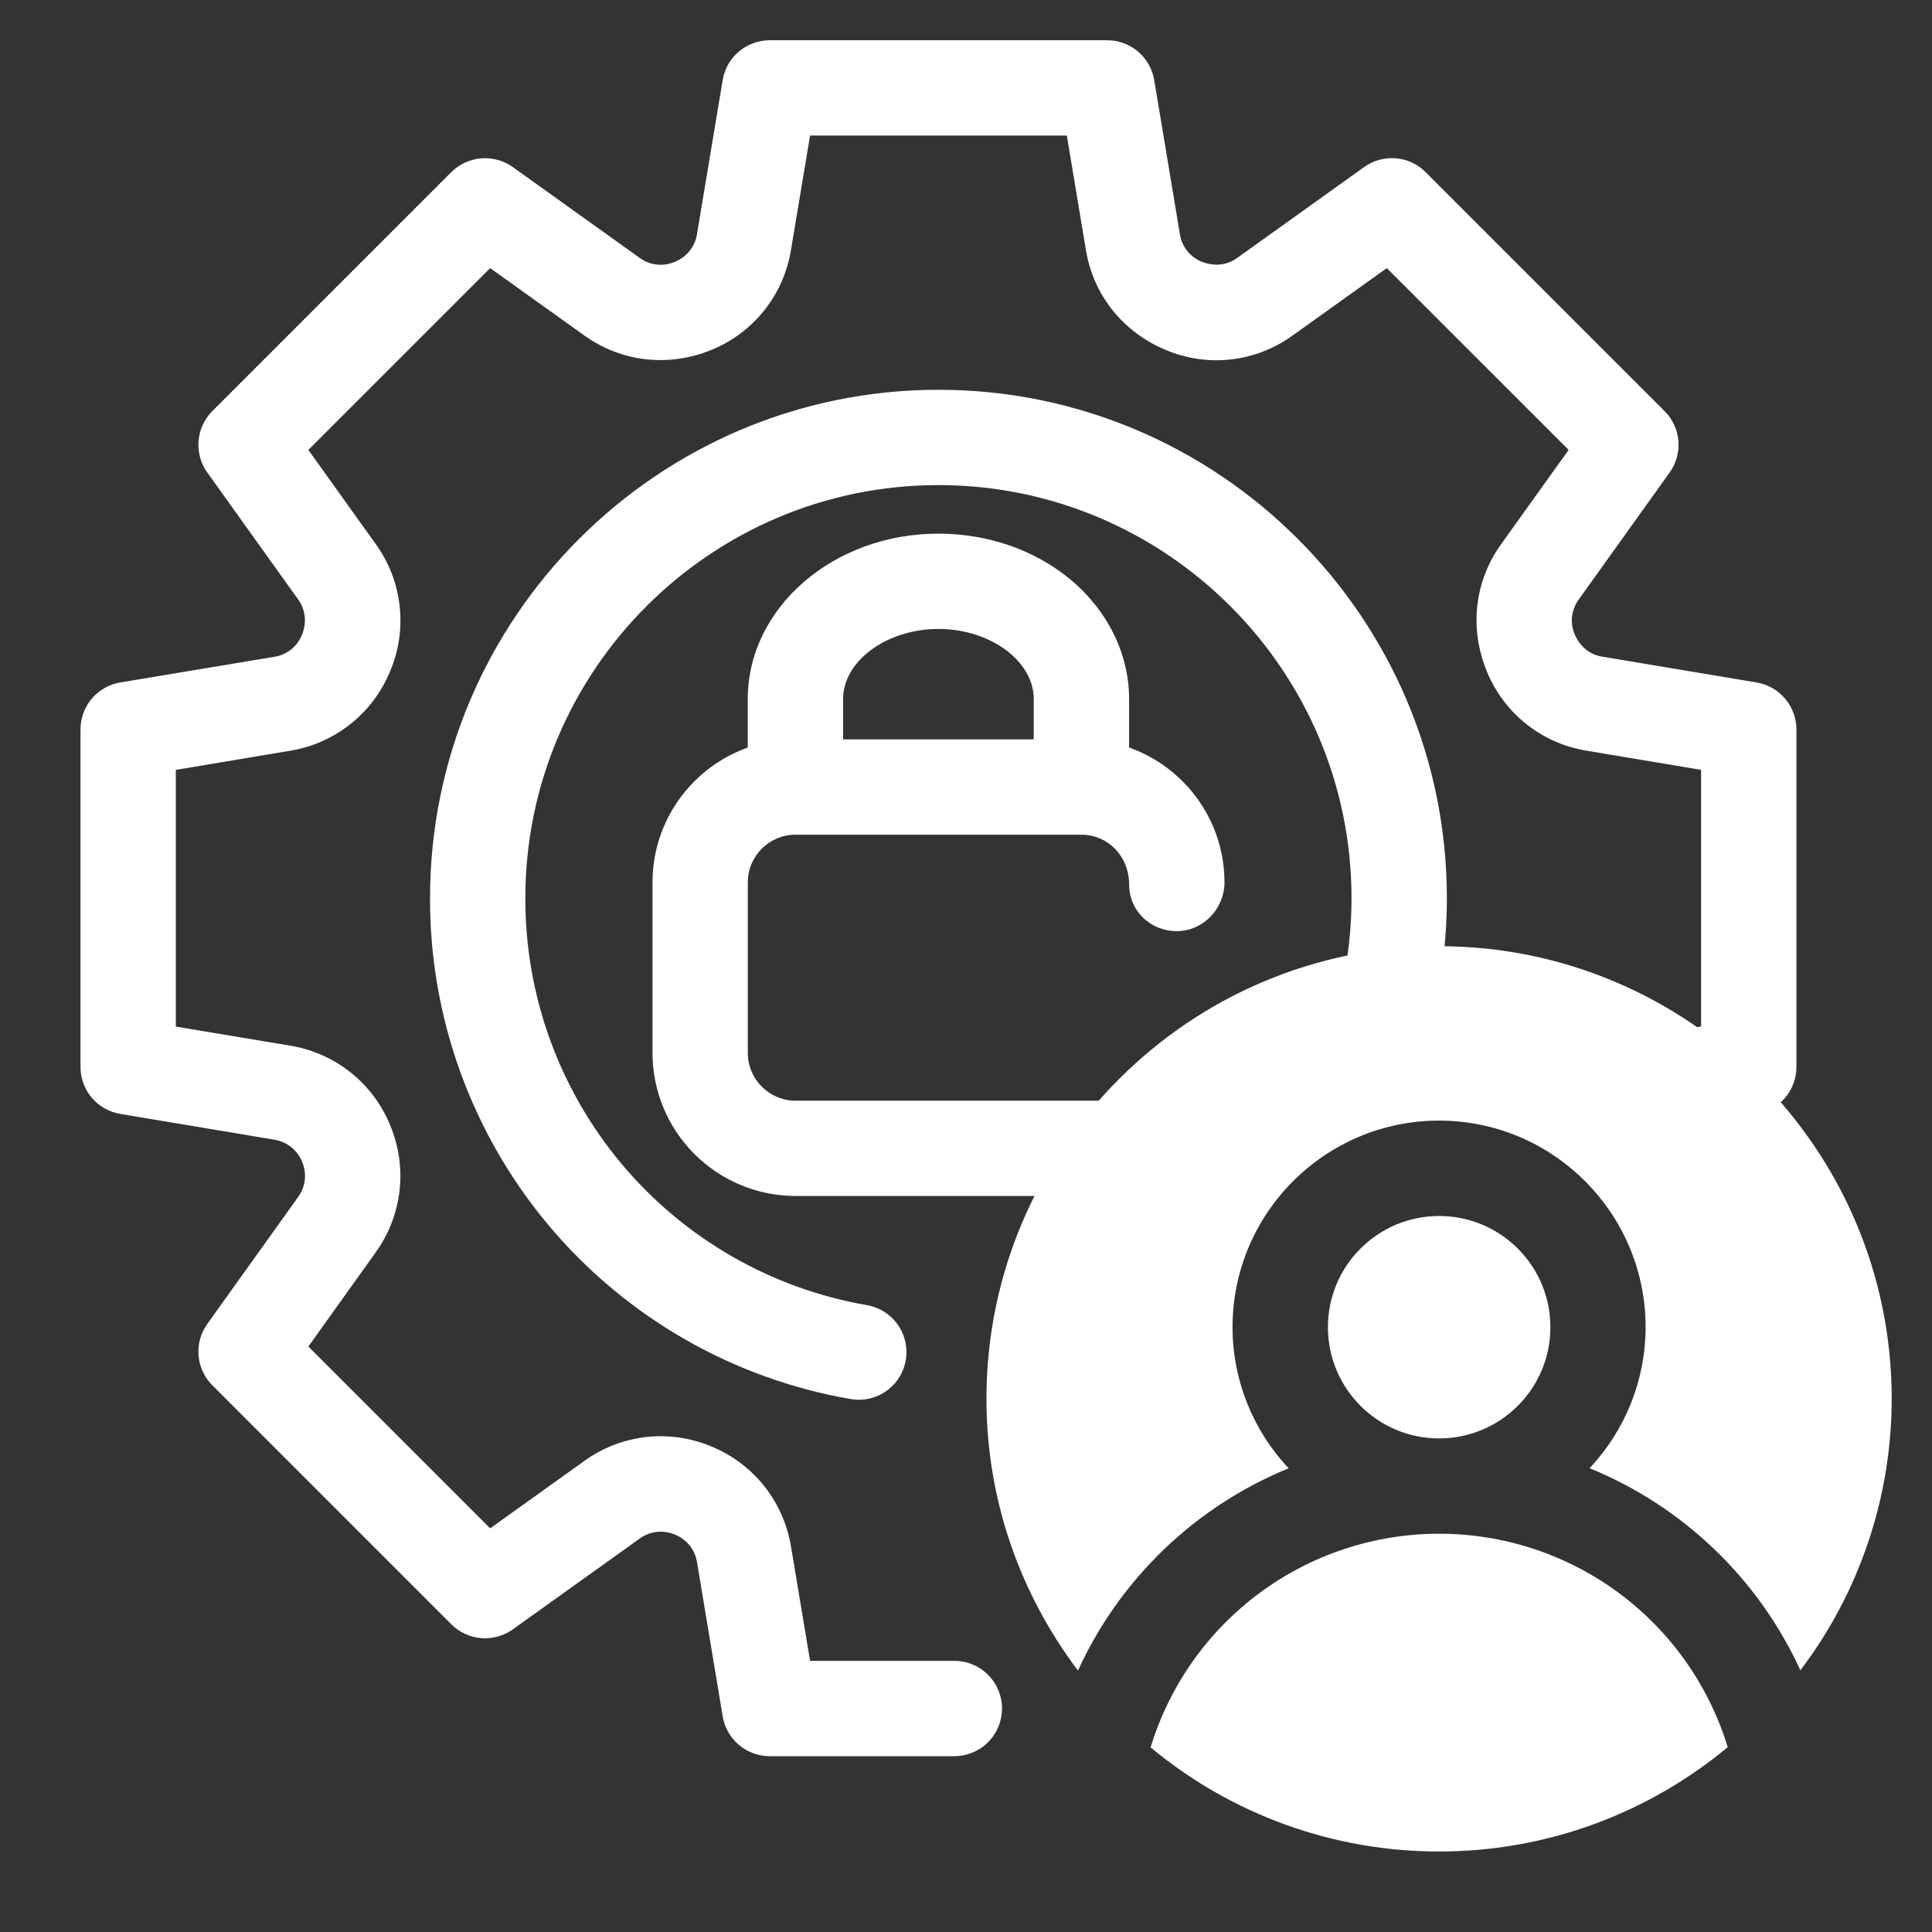 <svg width="48" height="48" viewBox="0 0 48 48" fill="none" xmlns="http://www.w3.org/2000/svg">
<rect x="0" y="0" width="48" height="48" fill="#333333" stroke="none"/>
<path d="M23.71 43.632H19.123C18.843 43.632 18.572 43.532 18.358 43.351C18.144 43.17 18.001 42.919 17.955 42.642L17.316 38.806C17.291 38.657 17.23 38.517 17.136 38.399C17.043 38.282 16.92 38.19 16.781 38.132C16.639 38.069 16.483 38.043 16.328 38.059C16.173 38.074 16.025 38.13 15.899 38.221L12.739 40.482C12.511 40.645 12.232 40.722 11.953 40.699C11.673 40.675 11.411 40.554 11.212 40.355L5.276 34.418C5.077 34.22 4.956 33.958 4.933 33.678C4.91 33.398 4.987 33.12 5.15 32.892L7.411 29.734C7.592 29.481 7.628 29.159 7.509 28.872C7.453 28.729 7.36 28.602 7.241 28.505C7.121 28.407 6.978 28.343 6.826 28.317L2.989 27.675C2.713 27.629 2.462 27.487 2.28 27.273C2.099 27.059 2 26.787 2 26.507V18.124C2 17.843 2.099 17.572 2.28 17.358C2.462 17.144 2.713 17.001 2.989 16.955L6.826 16.316C6.975 16.291 7.114 16.229 7.232 16.136C7.35 16.042 7.442 15.92 7.499 15.78C7.628 15.473 7.592 15.151 7.411 14.898L5.15 11.74C4.987 11.512 4.91 11.233 4.933 10.953C4.956 10.674 5.078 10.411 5.276 10.213L11.213 4.276C11.412 4.078 11.674 3.957 11.953 3.934C12.232 3.911 12.511 3.987 12.739 4.15L15.898 6.411C16.151 6.591 16.473 6.629 16.76 6.508C17.065 6.382 17.265 6.129 17.315 5.825L17.955 1.988C18.002 1.712 18.144 1.461 18.358 1.28C18.572 1.099 18.843 1 19.124 1H27.508C27.788 1 28.059 1.099 28.273 1.28C28.487 1.462 28.63 1.713 28.676 1.989L29.317 5.834C29.368 6.132 29.564 6.379 29.844 6.497C30.162 6.627 30.479 6.593 30.728 6.415L33.892 4.15C34.121 3.987 34.399 3.91 34.679 3.933C34.959 3.956 35.221 4.078 35.419 4.276L41.356 10.213C41.554 10.412 41.676 10.674 41.699 10.953C41.722 11.233 41.645 11.511 41.482 11.739L39.216 14.905C39.128 15.027 39.074 15.17 39.057 15.32C39.041 15.47 39.063 15.621 39.123 15.759C39.251 16.065 39.499 16.264 39.798 16.313L43.642 16.956C43.919 17.002 44.17 17.145 44.351 17.359C44.532 17.573 44.632 17.844 44.632 18.125V26.508C44.632 26.788 44.532 27.059 44.351 27.273C44.169 27.487 43.918 27.63 43.642 27.675L42.071 27.936C41.916 27.964 41.757 27.962 41.604 27.928C41.45 27.894 41.305 27.83 41.177 27.74C41.048 27.649 40.939 27.535 40.855 27.402C40.772 27.269 40.715 27.12 40.69 26.965C40.664 26.81 40.669 26.652 40.705 26.499C40.741 26.346 40.808 26.202 40.9 26.075C40.992 25.948 41.109 25.84 41.243 25.759C41.378 25.677 41.527 25.623 41.682 25.6L42.263 25.504V19.127L39.408 18.649C38.865 18.56 38.354 18.333 37.922 17.991C37.491 17.648 37.155 17.201 36.945 16.692C36.499 15.623 36.631 14.447 37.29 13.527L38.972 11.178L34.455 6.661L32.105 8.342C31.656 8.665 31.132 8.868 30.582 8.93C30.033 8.992 29.476 8.911 28.967 8.697C27.895 8.251 27.167 7.331 26.981 6.223L26.505 3.368H20.126L19.651 6.215C19.562 6.76 19.335 7.272 18.993 7.705C18.65 8.137 18.203 8.475 17.693 8.686C16.622 9.131 15.443 8.998 14.52 8.337L12.178 6.661L7.661 11.178L9.337 13.52C9.662 13.97 9.866 14.497 9.928 15.049C9.991 15.601 9.91 16.161 9.694 16.673C9.484 17.187 9.146 17.638 8.712 17.985C8.278 18.331 7.763 18.561 7.215 18.651L4.368 19.127V25.505L7.215 25.98C7.76 26.07 8.272 26.296 8.705 26.639C9.137 26.981 9.475 27.429 9.686 27.938C9.905 28.453 9.989 29.015 9.928 29.571C9.866 30.127 9.662 30.658 9.336 31.112L7.661 33.454L12.178 37.971L14.52 36.295C14.97 35.97 15.497 35.766 16.049 35.703C16.602 35.641 17.161 35.721 17.673 35.937C18.187 36.147 18.638 36.485 18.985 36.919C19.331 37.353 19.56 37.869 19.651 38.416L20.126 41.263H23.71C24.025 41.263 24.326 41.388 24.548 41.61C24.77 41.832 24.895 42.133 24.895 42.447C24.895 42.761 24.77 43.063 24.548 43.285C24.326 43.507 24.024 43.632 23.71 43.632Z" fill="white"/>
<path d="M21.343 34.777C21.275 34.777 21.207 34.772 21.139 34.76C18.208 34.254 15.55 32.727 13.636 30.449C11.723 28.171 10.677 25.29 10.684 22.315C10.684 15.35 16.351 9.684 23.315 9.684C30.28 9.684 35.947 15.35 35.947 22.315C35.947 23.225 35.847 24.139 35.651 25.032C35.583 25.339 35.397 25.607 35.132 25.776C34.868 25.945 34.547 26.002 34.24 25.935C33.933 25.867 33.666 25.681 33.497 25.416C33.327 25.152 33.27 24.831 33.338 24.524C33.497 23.798 33.578 23.054 33.578 22.315C33.578 16.656 28.974 12.052 23.315 12.052C17.656 12.052 13.052 16.656 13.052 22.315C13.046 24.732 13.895 27.073 15.449 28.923C17.003 30.774 19.162 32.015 21.544 32.427C21.835 32.478 22.096 32.637 22.276 32.871C22.456 33.106 22.542 33.399 22.517 33.694C22.492 33.988 22.358 34.263 22.14 34.463C21.923 34.663 21.639 34.776 21.343 34.777Z" fill="white"/>
<path d="M27.856 29.714H19.764C18.822 29.713 17.919 29.338 17.253 28.672C16.587 28.006 16.212 27.103 16.211 26.161V21.922C16.211 19.963 17.805 18.369 19.764 18.369H26.869C28.828 18.369 30.422 19.963 30.422 21.922C30.422 22.576 29.892 23.134 29.237 23.134C28.583 23.134 28.053 22.631 28.053 21.977C28.053 21.269 27.522 20.738 26.869 20.738H19.764C19.111 20.738 18.579 21.269 18.579 21.922V26.161C18.579 26.814 19.111 27.346 19.764 27.346H27.856C28.17 27.346 28.471 27.47 28.693 27.692C28.915 27.914 29.04 28.216 29.04 28.53C29.04 28.844 28.915 29.145 28.693 29.367C28.471 29.589 28.17 29.714 27.856 29.714Z" fill="white"/>
<path d="M26.868 20.736C26.553 20.736 26.252 20.612 26.03 20.39C25.808 20.168 25.683 19.866 25.683 19.552V17.365C25.683 16.8 25.301 16.401 25.074 16.214C24.619 15.841 23.979 15.626 23.315 15.626C22.031 15.626 20.947 16.422 20.947 17.365V19.552C20.947 19.866 20.822 20.168 20.6 20.39C20.378 20.612 20.076 20.736 19.762 20.736C19.448 20.736 19.147 20.612 18.925 20.39C18.703 20.168 18.578 19.866 18.578 19.552V17.365C18.578 15.1 20.703 13.258 23.315 13.258C24.536 13.258 25.695 13.658 26.579 14.385C27.514 15.156 28.052 16.24 28.052 17.365V19.552C28.052 19.866 27.927 20.168 27.705 20.39C27.483 20.612 27.182 20.736 26.868 20.736Z" fill="white"/>
<path d="M35.755 35.737C37.281 35.737 38.519 34.5 38.519 32.974C38.519 31.448 37.281 30.211 35.755 30.211C34.229 30.211 32.992 31.448 32.992 32.974C32.992 34.5 34.229 35.737 35.755 35.737Z" fill="white"/>
<path d="M32.017 36.479C31.121 35.531 30.622 34.277 30.622 32.973C30.622 30.143 32.924 27.841 35.753 27.841C38.583 27.841 40.885 30.143 40.885 32.973C40.884 34.276 40.386 35.529 39.492 36.477C41.813 37.424 43.686 39.219 44.73 41.498C46.202 39.557 46.998 37.189 46.999 34.753C46.999 28.552 41.954 23.508 35.753 23.508C29.552 23.508 24.508 28.552 24.508 34.753C24.508 37.287 25.36 39.622 26.782 41.505C27.824 39.225 29.696 37.428 32.017 36.479Z" fill="white"/>
<path d="M35.757 38.105C34.15 38.105 32.586 38.62 31.295 39.576C30.004 40.531 29.054 41.877 28.586 43.413C30.599 45.087 33.135 46.002 35.753 46C38.477 46 40.977 45.025 42.925 43.408C42.456 41.873 41.506 40.529 40.215 39.574C38.925 38.62 37.362 38.105 35.757 38.105Z" fill="white"/>
</svg>
